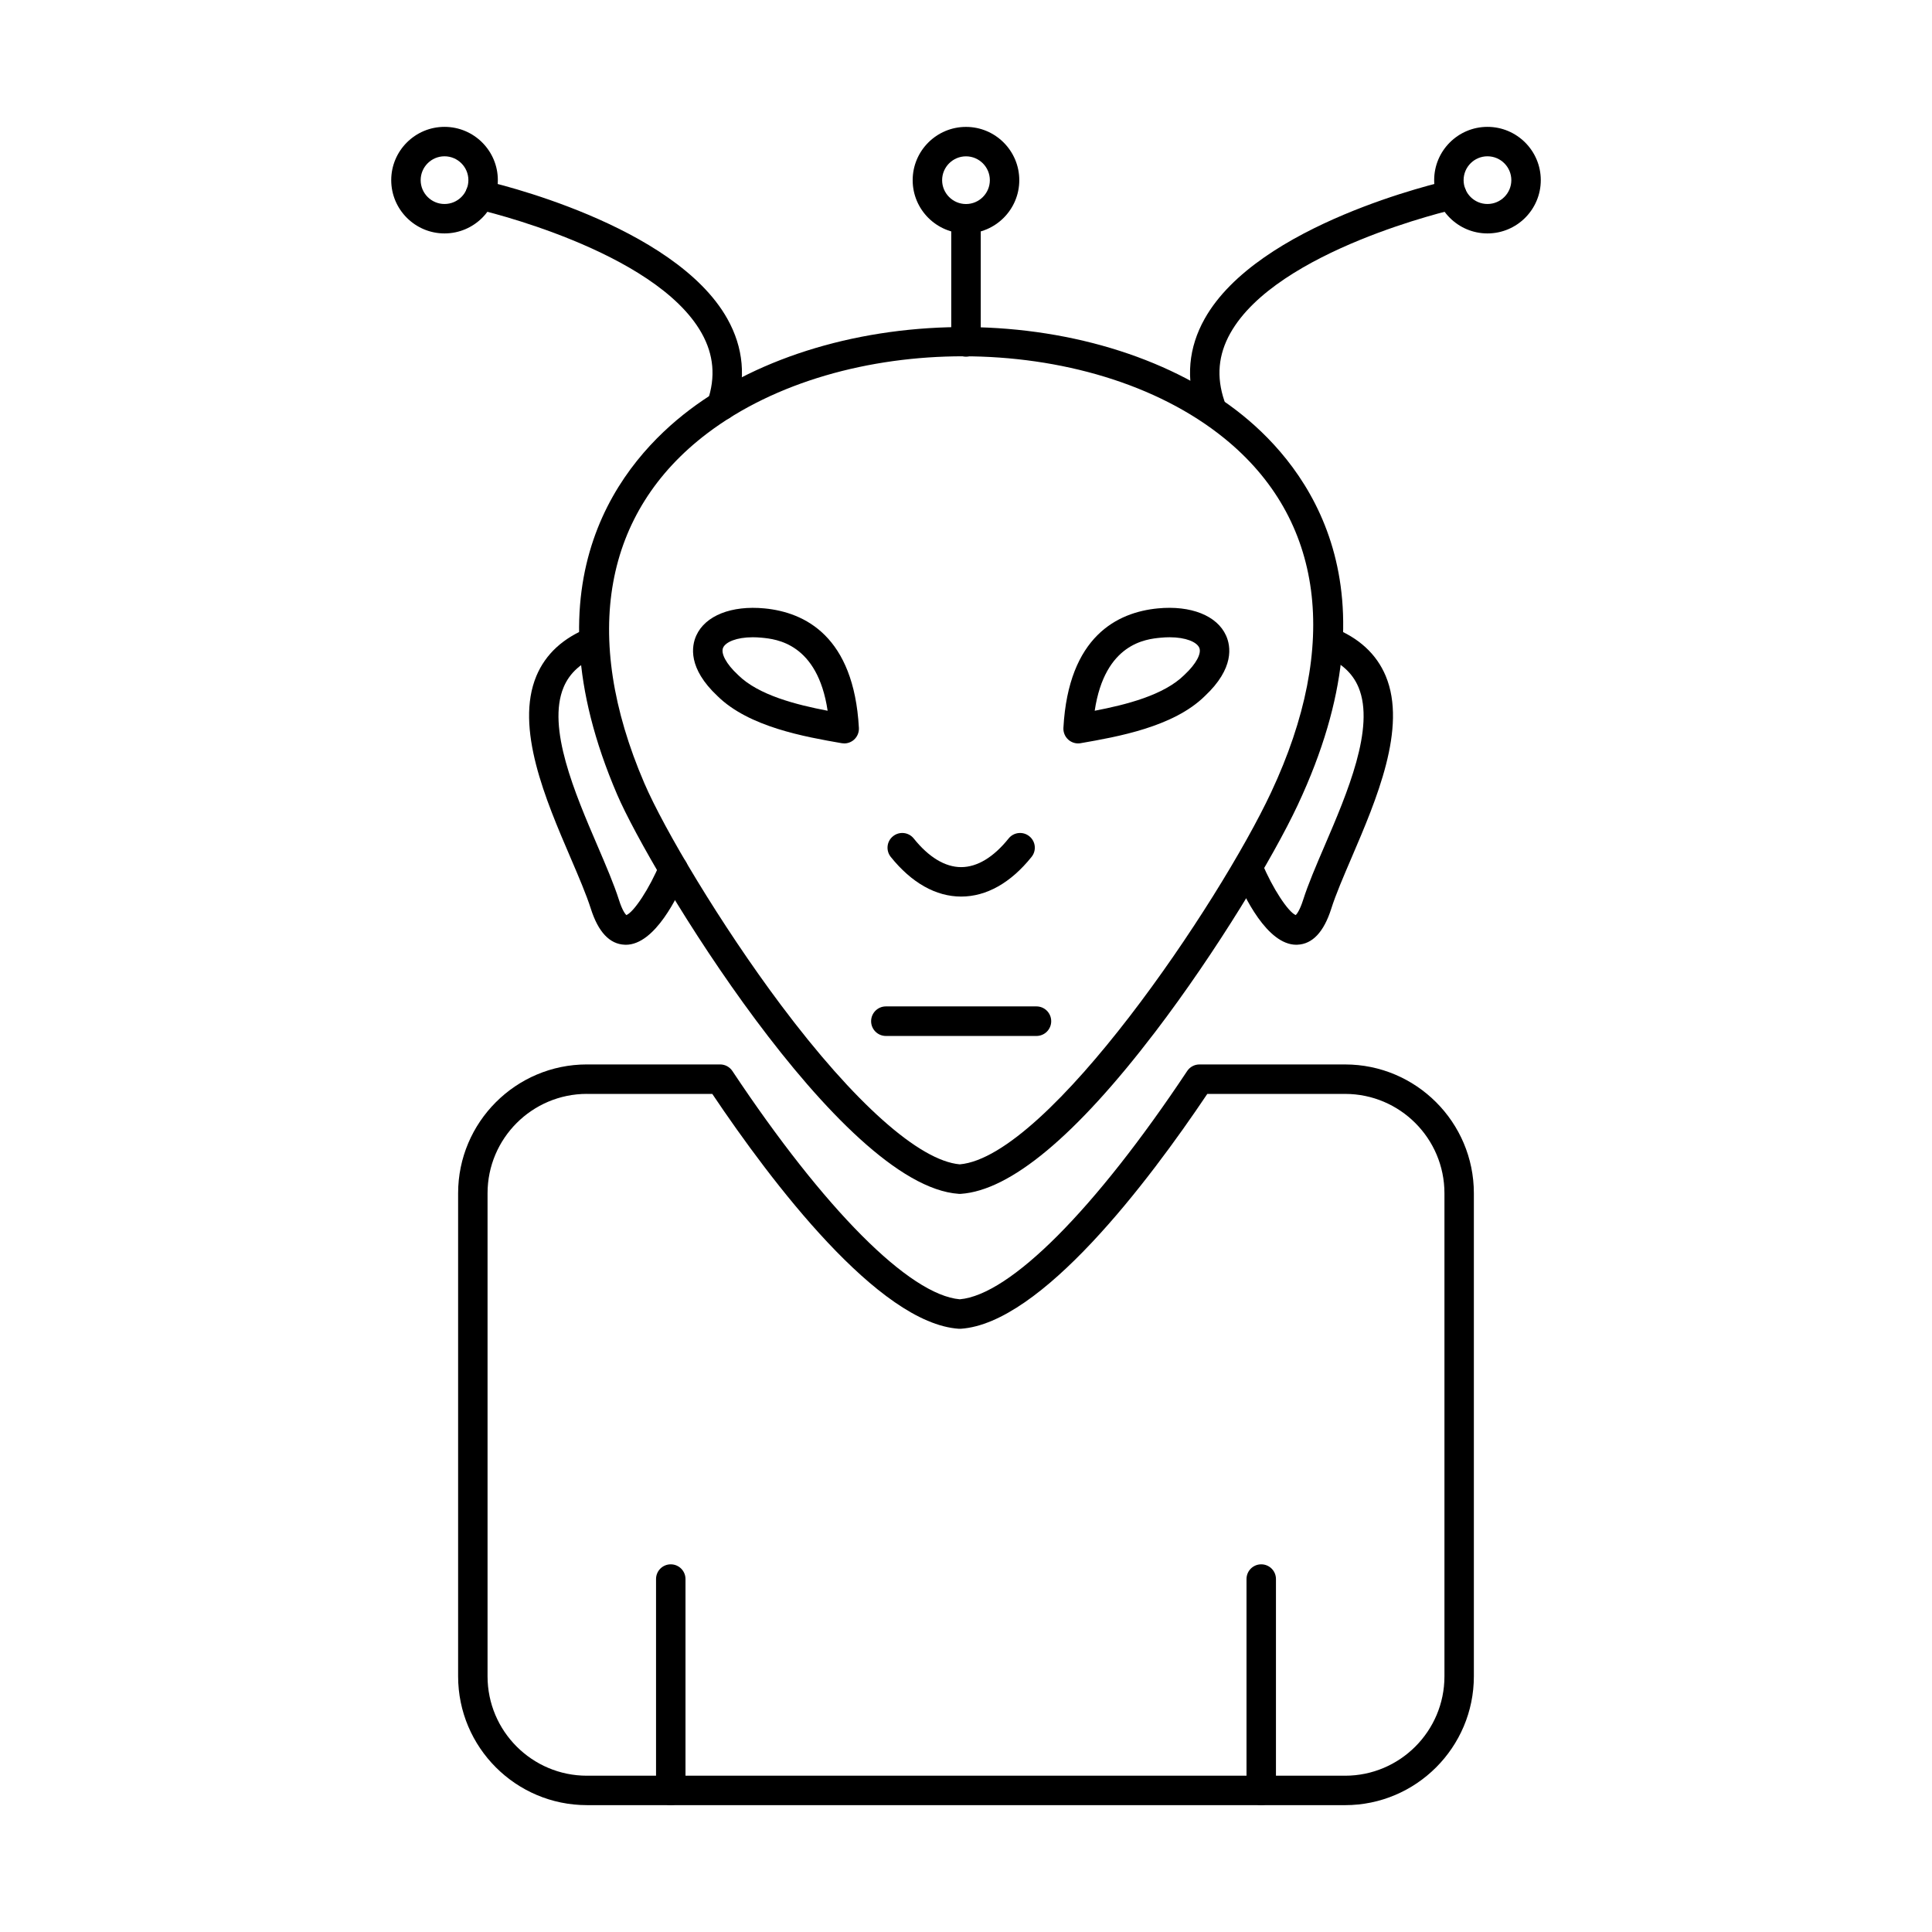<?xml version="1.0" encoding="UTF-8"?>
<!-- Uploaded to: SVG Repo, www.svgrepo.com, Generator: SVG Repo Mixer Tools -->
<svg fill="#000000" width="800px" height="800px" version="1.1" viewBox="144 144 512 512" xmlns="http://www.w3.org/2000/svg">
 <g fill-rule="evenodd">
  <path d="m418.67 418.54h-39.906c-2.152 0-3.91-1.746-3.91-3.91 0-2.164 1.758-3.922 3.91-3.922h39.906c2.164 0 3.91 1.758 3.91 3.922 0 2.164-1.746 3.91-3.91 3.91z"/>
  <path d="m399.22 238.42c-24.852 0-49.773 6.777-67.766 20.402-27.512 20.828-33.457 53.746-16.723 92.676 5.18 12.078 20.176 37.418 36.289 58.926 19.387 25.867 36.617 41.195 47.332 42.141 23.539-2.062 68.781-69.328 82.496-98.559 18.379-39.168 13.969-72.508-12.414-93.875-17.828-14.445-43.492-21.711-69.219-21.711zm-0.863 221.97c-0.09 0-0.172-0.008-0.266-0.008-31.504-2.133-81.805-85.484-90.531-105.8-24.668-57.422 1.434-88.543 19.18-101.97 18.754-14.195 45.617-22.168 73.809-21.934 28.215 0.254 54.75 8.777 72.793 23.398 17.059 13.816 41.625 45.598 14.57 103.26-6.43 13.715-21.488 38.789-37.793 60.164-21.031 27.562-38.363 41.988-51.5 42.883-0.09 0-0.172 0.012-0.262 0.008z"/>
  <path d="m343.5 312.88c-4.359 0-7.195 1.281-7.863 2.754-0.68 1.523 0.844 4.34 3.891 7.172 0.02 0.031 0.051 0.051 0.082 0.082 5.406 5.356 15.422 7.875 23.723 9.469-2.684-17.922-13.656-18.988-17.453-19.355-0.832-0.082-1.625-0.121-2.375-0.121zm24.23 28.133c-0.223 0-0.449-0.02-0.672-0.059-9.793-1.707-24.574-4.289-32.898-12.477-7.875-7.375-6.918-13.219-5.641-16.051 2.387-5.285 9.328-8.035 18.105-7.191 10.668 1.035 23.652 7.375 24.992 31.668 0.062 1.188-0.418 2.336-1.301 3.129-0.719 0.641-1.645 0.984-2.59 0.984z"/>
  <path d="m453.94 312.88c-0.742 0-1.535 0.039-2.367 0.121-3.809 0.363-14.781 1.434-17.465 19.355 8.312-1.598 18.316-4.113 23.734-9.469l0.082-0.082c3.047-2.836 4.57-5.66 3.883-7.172-0.66-1.473-3.504-2.754-7.863-2.754zm-24.223 28.133c-0.945 0-1.871-0.344-2.59-0.984-0.895-0.793-1.371-1.941-1.312-3.129 1.34-24.293 14.336-30.633 25.004-31.668 8.77-0.852 15.719 1.91 18.094 7.191 1.281 2.836 2.246 8.676-5.629 16.051-8.32 8.188-23.113 10.77-32.898 12.477-0.223 0.039-0.445 0.062-0.672 0.059z"/>
  <path d="m398.72 381.6c-6.695 0-13.148-3.637-18.664-10.516-1.34-1.676-1.078-4.137 0.609-5.477 1.688-1.352 4.137-1.078 5.484 0.598 3.973 4.969 8.32 7.59 12.566 7.59 4.258 0 8.594-2.621 12.578-7.59 1.34-1.676 3.801-1.949 5.477-0.598 1.688 1.34 1.961 3.801 0.609 5.477-5.508 6.879-11.957 10.516-18.664 10.516z"/>
  <path d="m335.22 255.39c-0.406 0-0.832-0.07-1.25-0.211-2.043-0.691-3.129-2.906-2.438-4.949 2.144-6.34 1.625-12.211-1.586-17.941-12.395-22.059-59.07-32.746-59.547-32.848-2.102-0.469-3.422-2.559-2.957-4.664 0.48-2.106 2.551-3.422 4.664-2.957 2.051 0.465 50.535 11.551 64.637 36.637 4.309 7.672 5.039 15.84 2.176 24.281-0.547 1.625-2.062 2.652-3.699 2.652z"/>
  <path d="m261.8 185.42c-3.484 0-6.32 2.836-6.32 6.32s2.836 6.32 6.32 6.32c3.496 0 6.328-2.836 6.328-6.32s-2.836-6.32-6.328-6.32zm0 20.441c-7.781 0-14.121-6.328-14.121-14.121s6.34-14.121 14.121-14.121c7.793 0 14.133 6.328 14.133 14.121s-6.34 14.121-14.133 14.121z"/>
  <path d="m464.77 255.39c-1.625 0-3.141-1.023-3.688-2.652-2.863-8.441-2.133-16.609 2.176-24.281 14.094-25.086 62.574-36.168 64.637-36.637 2.106-0.469 4.188 0.852 4.652 2.957 0.477 2.102-0.852 4.195-2.957 4.664-0.469 0.102-47.152 10.789-59.535 32.848-3.219 5.731-3.738 11.602-1.586 17.941 0.691 2.043-0.406 4.258-2.449 4.949-0.406 0.141-0.832 0.215-1.25 0.211z"/>
  <path d="m538.19 185.42c-3.484 0-6.32 2.836-6.32 6.32s2.836 6.32 6.32 6.32c3.496 0 6.328-2.836 6.328-6.32s-2.836-6.32-6.328-6.32zm0 20.441c-7.781 0-14.121-6.328-14.121-14.121s6.34-14.121 14.121-14.121c7.793 0 14.133 6.328 14.133 14.121s-6.34 14.121-14.133 14.121z"/>
  <path d="m299.53 433.89c-14.52 0-26.324 11.816-26.324 26.336v128.02c0 14.52 11.805 26.336 26.324 26.336h200.94c14.52 0 26.324-11.816 26.324-26.332v-128.02c0-14.52-11.805-26.332-26.324-26.332h-36.523c-15.727 23.43-44.031 60.797-65.328 62.238-0.172 0.008-0.355 0.012-0.527 0-21.293-1.445-49.598-38.809-65.328-62.238h-33.23zm200.94 188.49h-200.94c-18.816 0-34.125-15.309-34.125-34.137v-128.02c0-18.824 15.309-34.137 34.125-34.137h35.316c1.309 0 2.527 0.66 3.25 1.75 24.434 36.746 46.918 59.312 60.258 60.492 13.34-1.18 35.824-23.742 60.258-60.492 0.723-1.09 1.941-1.746 3.25-1.746h38.605c18.816 0 34.125 15.312 34.125 34.137v128.02c0 18.824-15.312 34.137-34.125 34.137z"/>
  <path d="m321.76 622.38c-2.156 0-3.902-1.746-3.902-3.902v-56.012c0-2.164 1.746-3.902 3.902-3.902 2.152 0 3.902 1.738 3.902 3.902v56.008c0 2.156-1.746 3.902-3.902 3.902z"/>
  <path d="m478.24 622.38c-2.152 0-3.902-1.746-3.902-3.902v-56.012c0-2.164 1.746-3.902 3.902-3.902s3.902 1.738 3.902 3.902v56.008c0 2.156-1.746 3.902-3.902 3.902z"/>
  <path d="m400 238.52c-2.164 0-3.91-1.746-3.91-3.91v-32.562c0-2.164 1.746-3.91 3.91-3.91 2.156 0 3.91 1.746 3.91 3.91v32.562c0 2.164-1.758 3.91-3.91 3.91z"/>
  <path d="m400 185.43c-3.484 0-6.328 2.836-6.328 6.32s2.844 6.32 6.328 6.32 6.32-2.836 6.32-6.32-2.836-6.32-6.32-6.32zm0 20.441c-7.793 0-14.133-6.328-14.133-14.121 0-7.793 6.34-14.121 14.133-14.121 7.781 0 14.121 6.328 14.121 14.121 0 7.793-6.34 14.121-14.121 14.121z"/>
  <path d="m309.83 394.37c-0.094 0-0.195-0.008-0.285-0.008-3.992-0.164-7-3.371-8.961-9.52-1.207-3.789-3.242-8.535-5.394-13.555-6.582-15.34-14.773-34.43-9.043-48.148 2.438-5.82 7.113-10.117 13.91-12.789 2.012-0.793 4.266 0.203 5.059 2.203 0.781 2-0.203 4.266-2.203 5.059-4.824 1.891-7.953 4.684-9.559 8.535-4.461 10.668 3.008 28.082 9.012 42.062 2.227 5.203 4.34 10.117 5.66 14.266 0.863 2.734 1.645 3.731 1.961 4.035 2.012-0.793 6.199-7.191 8.84-13.582 0.824-1.992 3.098-2.938 5.09-2.125 1.992 0.82 2.938 3.109 2.125 5.102-2.316 5.586-8.473 18.469-16.203 18.469z"/>
  <path d="m487.54 394.37c-7.731 0-13.891-12.883-16.207-18.469-0.82-1.992 0.133-4.266 2.113-5.09 2-0.832 4.277 0.121 5.102 2.113 2.652 6.391 6.836 12.789 8.84 13.582 0.316-0.316 1.086-1.301 1.961-4.035 1.32-4.144 3.426-9.062 5.66-14.266 6.004-13.98 13.461-31.395 9.012-42.062-1.613-3.852-4.734-6.644-9.559-8.535-2.012-0.793-2.996-3.059-2.203-5.059 0.781-2.004 3.047-2.996 5.059-2.203 6.797 2.672 11.469 6.969 13.91 12.789 5.719 13.715-2.469 32.805-9.043 48.148-2.152 5.019-4.195 9.762-5.394 13.555-1.961 6.144-4.969 9.355-8.961 9.52-0.09 0-0.191 0.012-0.285 0.008z"/>
 </g>
</svg>